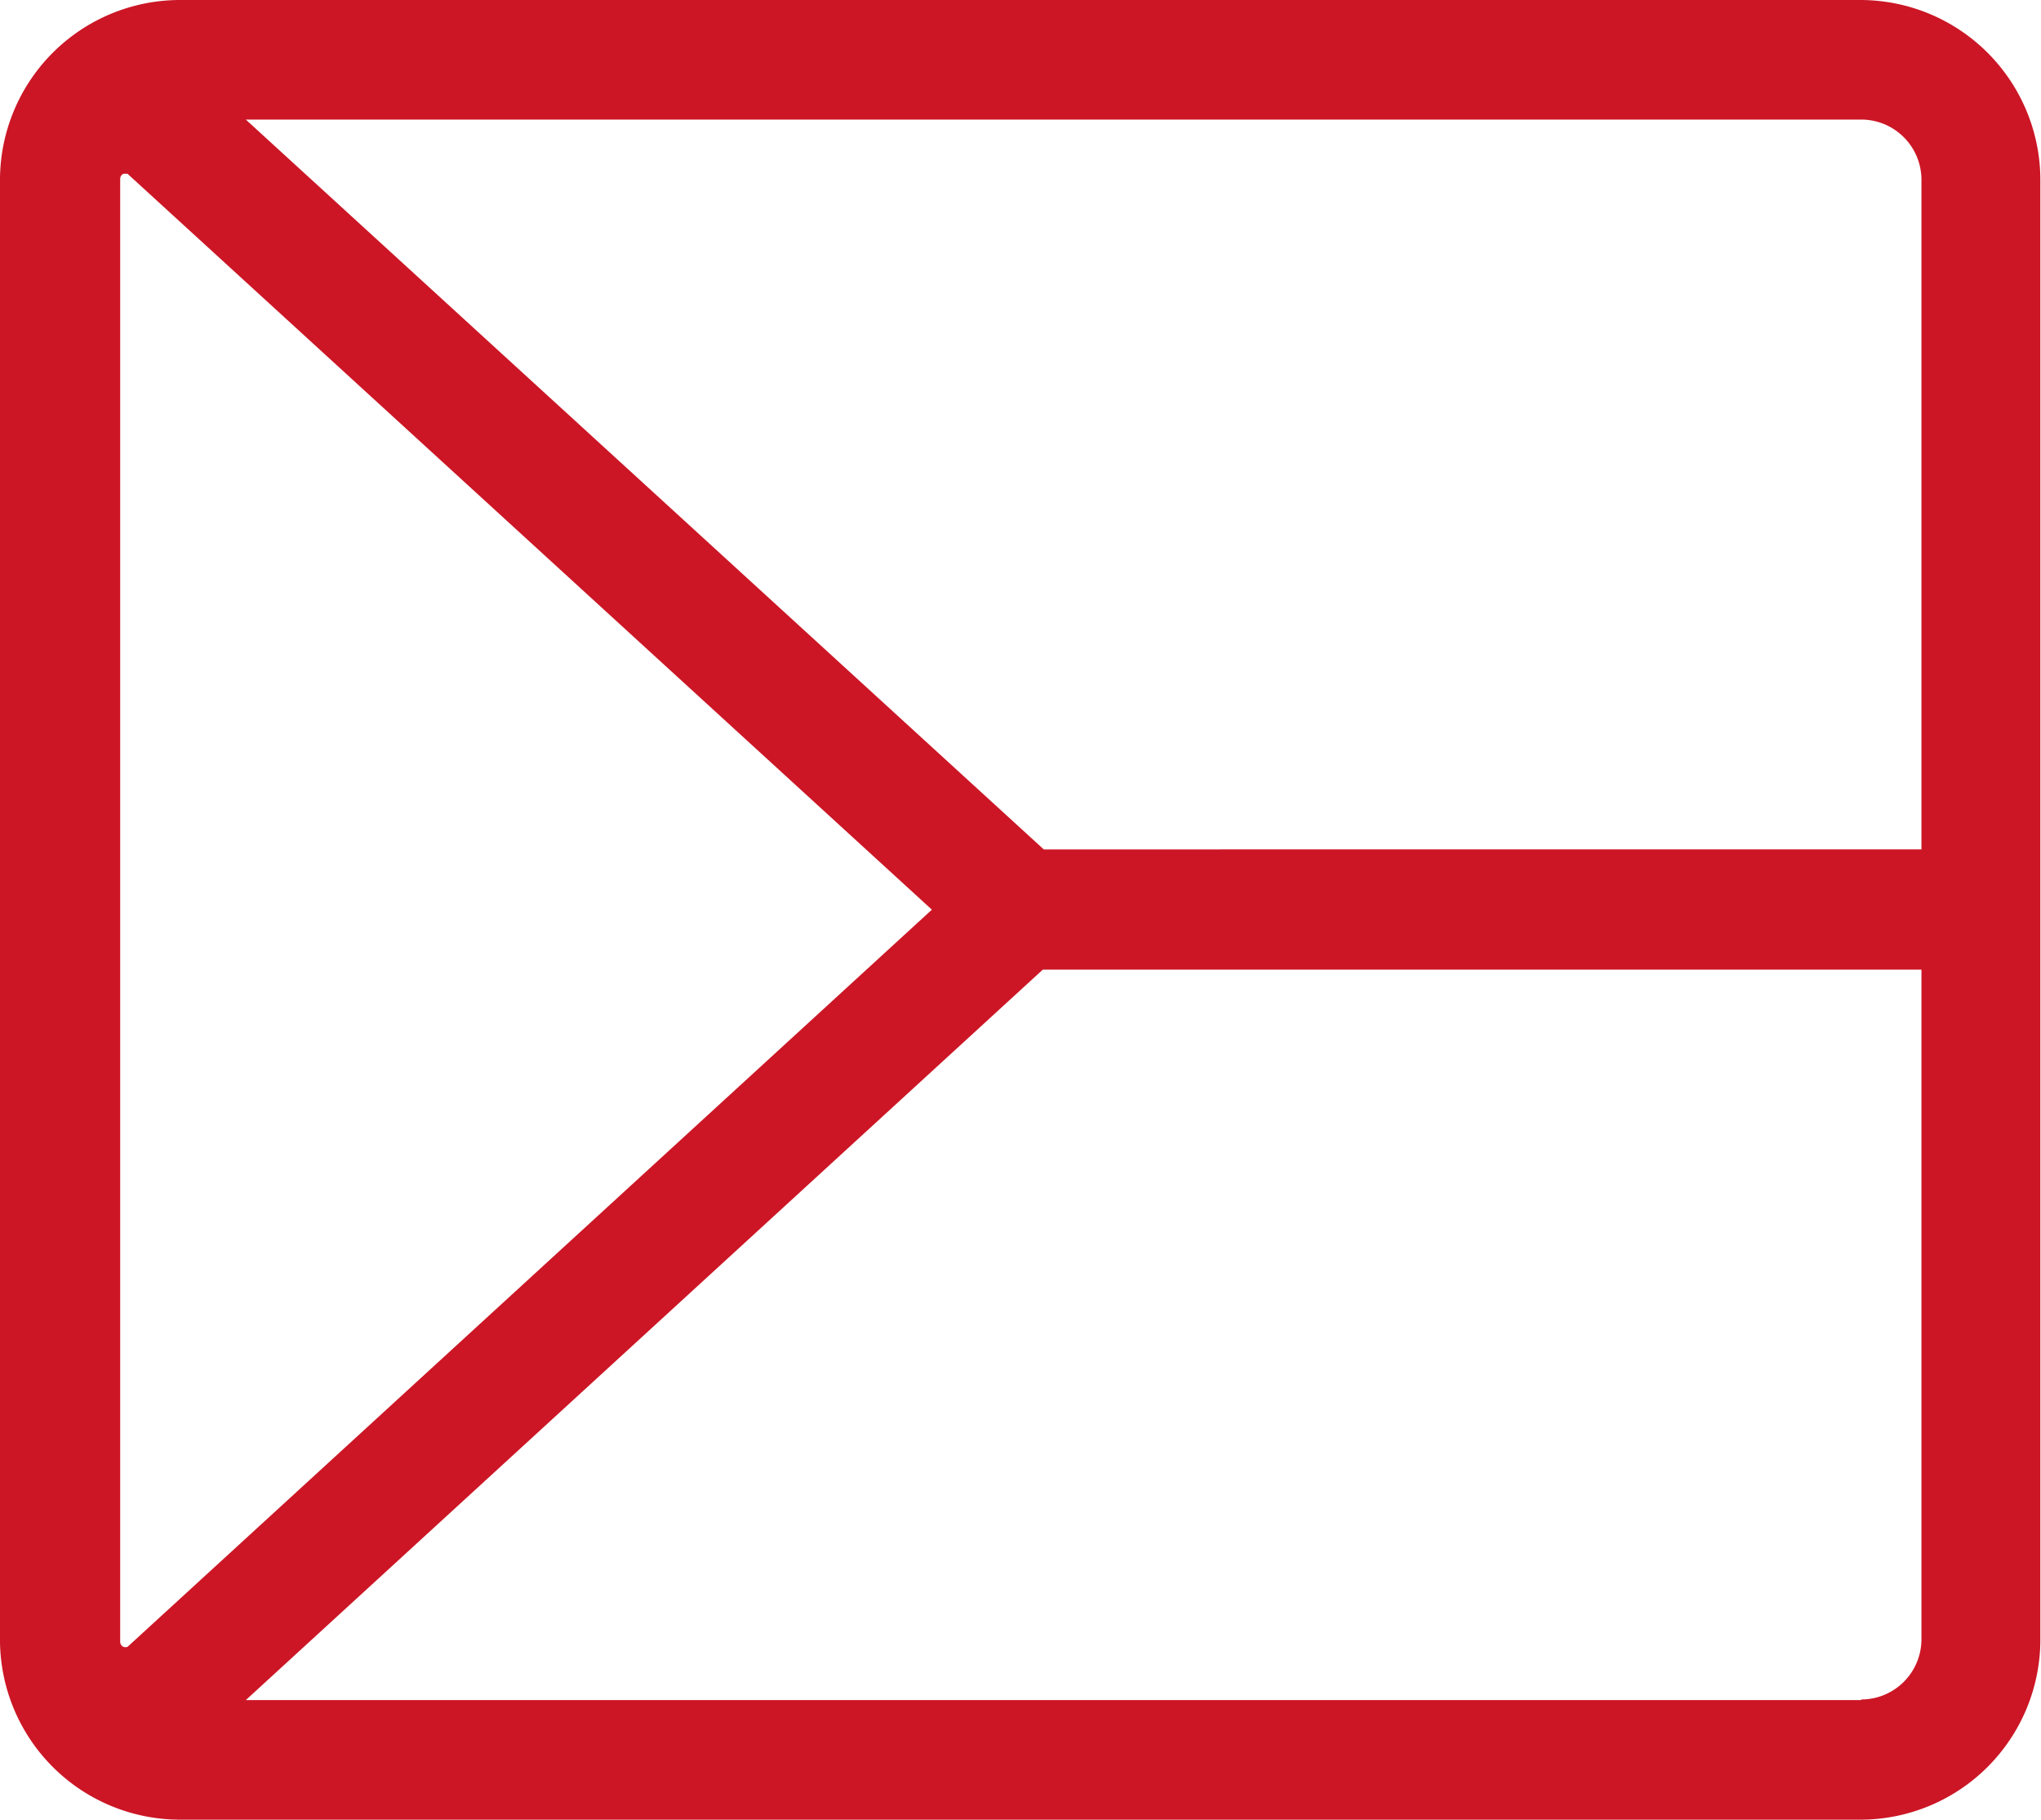 <svg xmlns="http://www.w3.org/2000/svg" viewBox="0 0 64.02 57.07"><defs><style>.cls-1{fill:#cc1625;}</style></defs><g id="Vrstva_2" data-name="Vrstva 2"><g id="grafika"><path class="cls-1" d="M58.38,0H5.64A5.65,5.65,0,0,0,0,5.58V51.49a5.65,5.65,0,0,0,5.64,5.58H58.38A5.65,5.65,0,0,0,64,51.43V5.64A5.65,5.65,0,0,0,58.38,0Zm0,53.32H7.71l25-22.91H60.27v21a1.89,1.89,0,0,1-1.89,1.89ZM60.27,5.64v21H32.74L7.71,3.75H58.38A1.89,1.89,0,0,1,60.27,5.64ZM4,51.65a.22.22,0,0,1-.13,0,.18.18,0,0,1-.1-.17V5.62a.18.18,0,0,1,.1-.17l.1,0H4L29.23,28.53Z"/></g></g></svg>